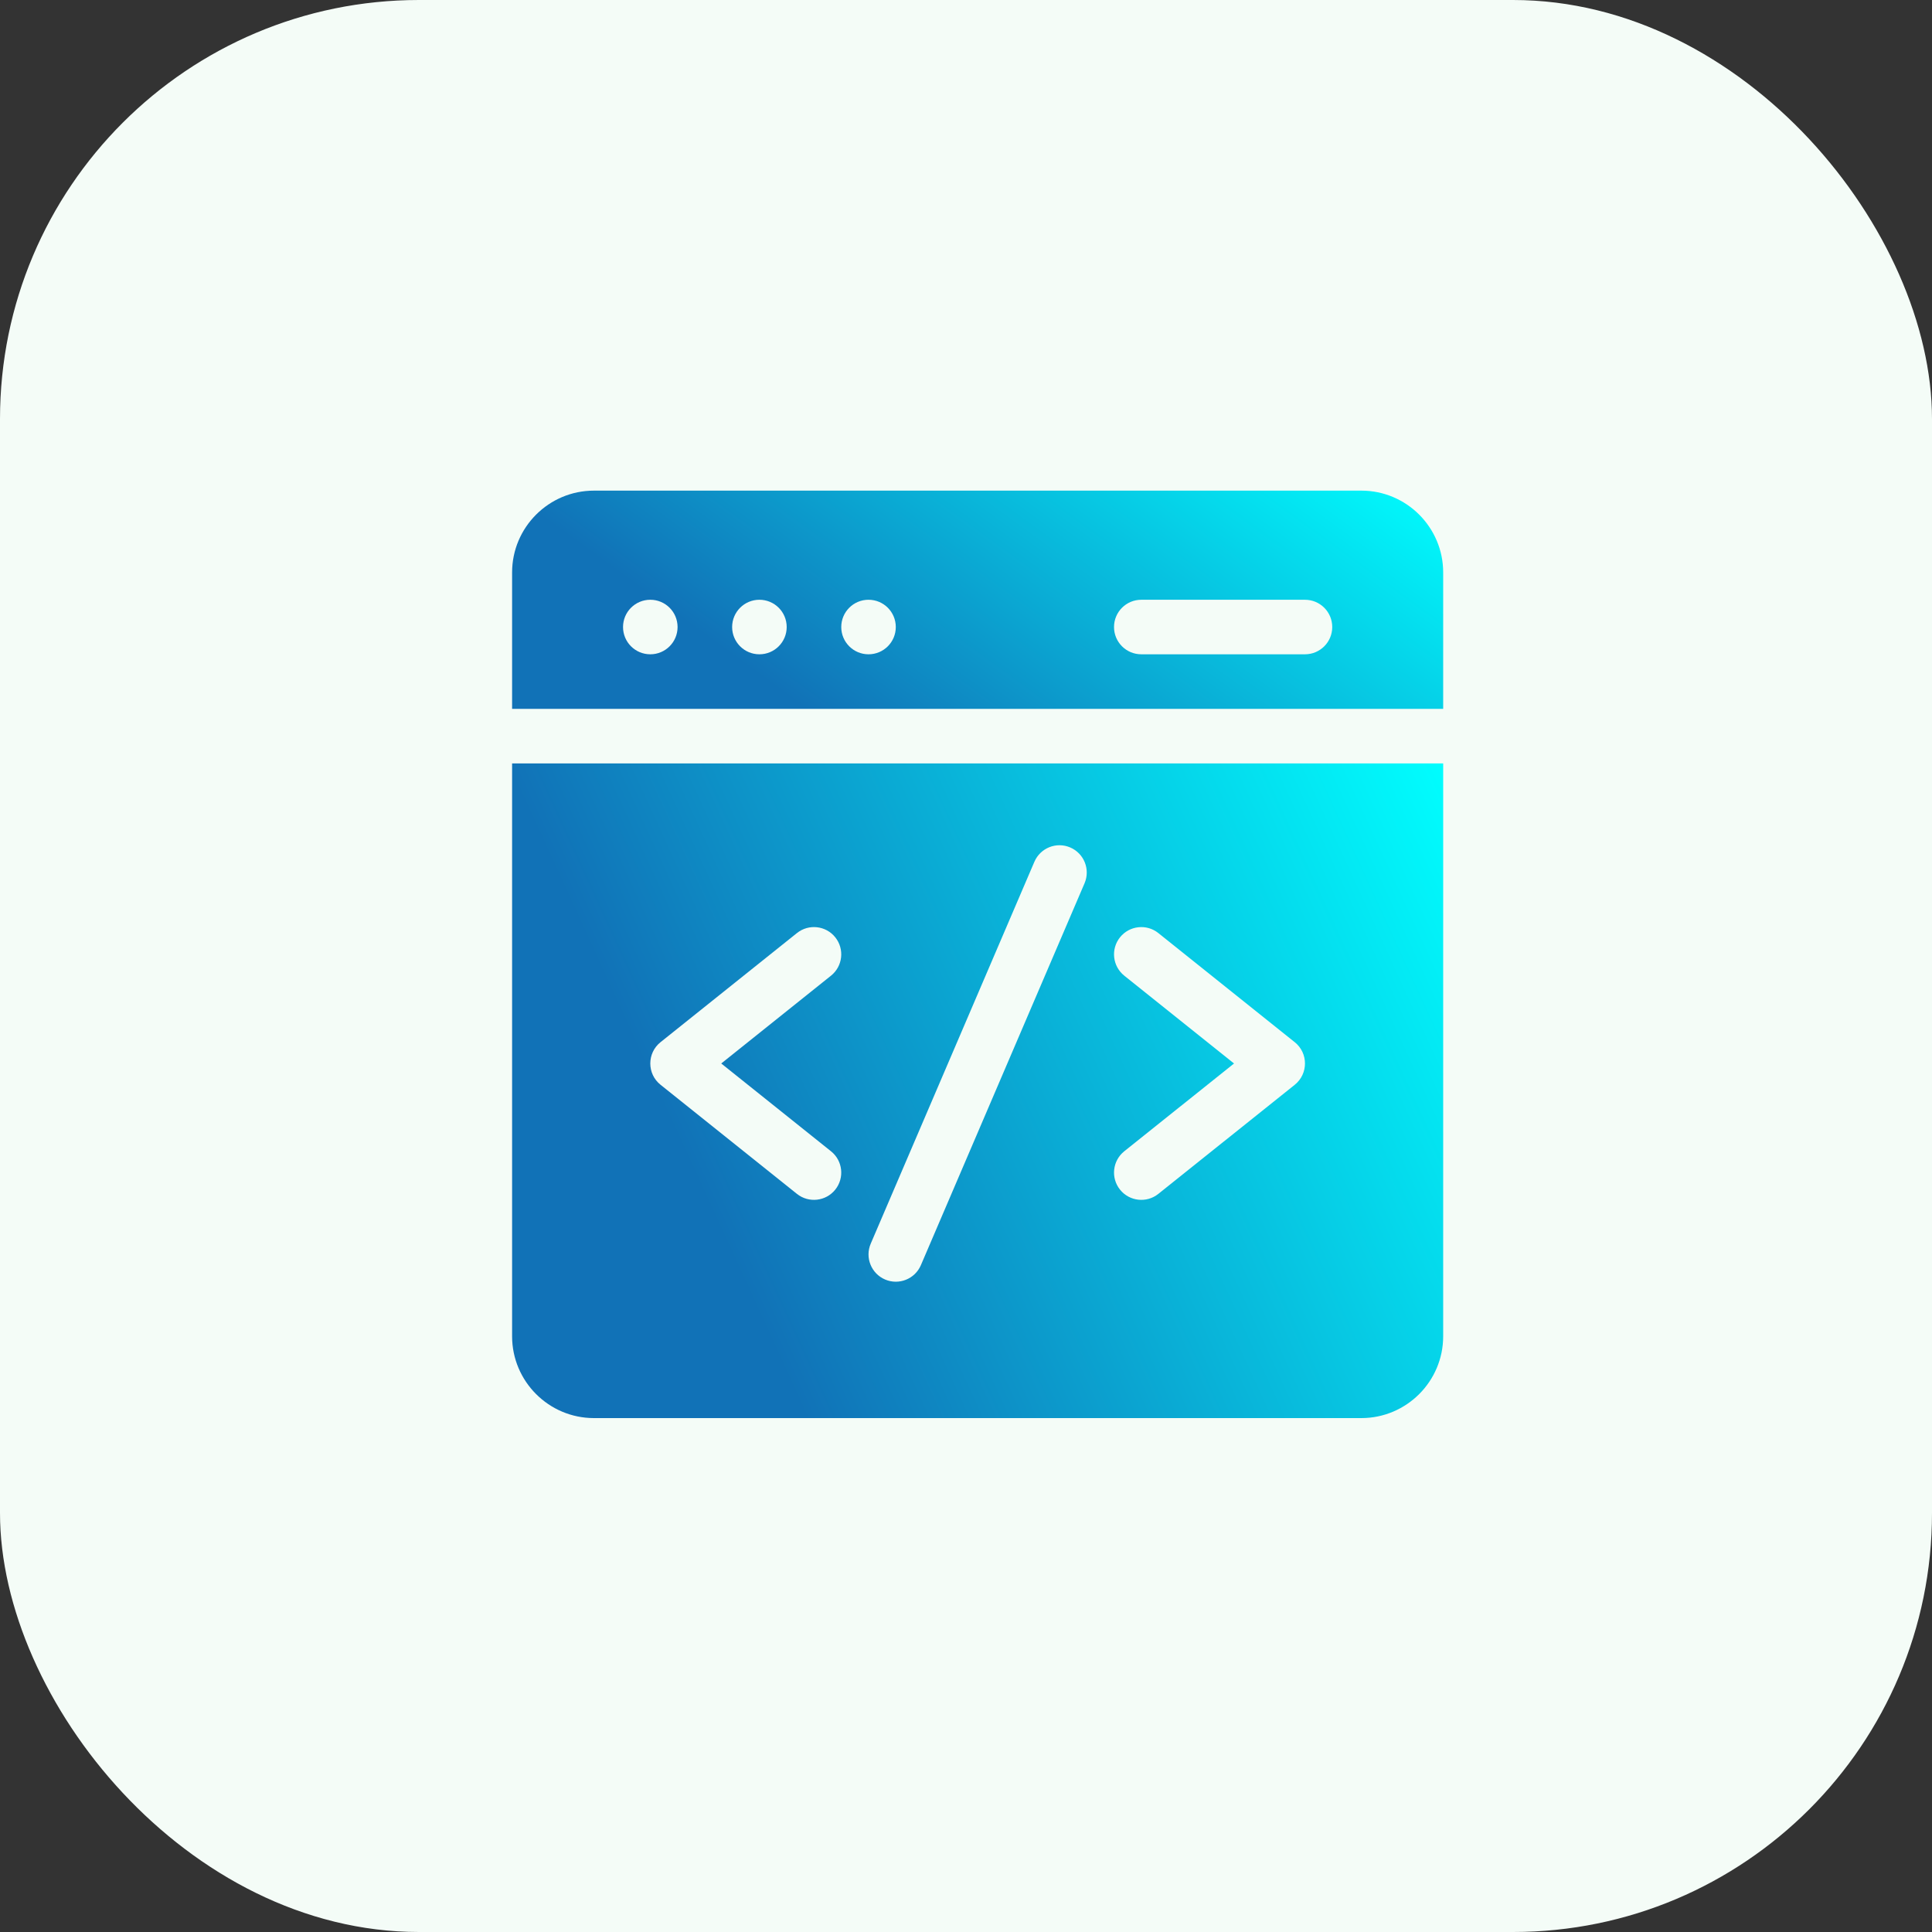 <svg xmlns="http://www.w3.org/2000/svg" width="83" height="83" viewBox="0 0 83 83" fill="none"><rect x="0" y="0" width="83" height="83" fill="#333333" stroke="none"/><rect width="83" height="83" rx="18" fill="#F4FCF7"></rect><g clip-path="url(#clip0_2720_2240)"><path d="M62 30.453V24.594C62 22.655 60.423 21.078 58.484 21.078H25.516C23.577 21.078 22 22.655 22 24.594V30.453H62ZM49.031 25.766H56.062C56.71 25.766 57.234 26.29 57.234 26.938C57.234 27.585 56.71 28.109 56.062 28.109H49.031C48.384 28.109 47.859 27.585 47.859 26.938C47.859 26.29 48.384 25.766 49.031 25.766ZM37.312 25.766C37.96 25.766 38.484 26.29 38.484 26.938C38.484 27.585 37.96 28.109 37.312 28.109C36.665 28.109 36.141 27.585 36.141 26.938C36.141 26.29 36.665 25.766 37.312 25.766ZM32.625 25.766C33.272 25.766 33.797 26.29 33.797 26.938C33.797 27.585 33.272 28.109 32.625 28.109C31.978 28.109 31.453 27.585 31.453 26.938C31.453 26.29 31.978 25.766 32.625 25.766ZM27.938 25.766C28.585 25.766 29.109 26.29 29.109 26.938C29.109 27.585 28.585 28.109 27.938 28.109C27.29 28.109 26.766 27.585 26.766 26.938C26.766 26.29 27.29 25.766 27.938 25.766Z" fill="url(#paint0_linear_2720_2240)"></path><path d="M22 32.797V57.406C22 59.345 23.577 60.922 25.516 60.922H58.484C60.423 60.922 62 59.345 62 57.406V32.797H22ZM35.701 49.46C36.206 49.864 36.288 50.602 35.884 51.107C35.48 51.612 34.742 51.694 34.237 51.29L28.377 46.602C27.791 46.134 27.791 45.241 28.377 44.772L34.237 40.085C34.742 39.681 35.48 39.762 35.884 40.268C36.288 40.773 36.206 41.511 35.701 41.915L30.985 45.688L35.701 49.46ZM46.593 37.946L39.562 54.352C39.307 54.947 38.618 55.223 38.023 54.968C37.428 54.713 37.152 54.024 37.407 53.429L44.438 37.023C44.694 36.428 45.382 36.152 45.977 36.407C46.572 36.662 46.848 37.351 46.593 37.946ZM55.623 46.603L49.763 51.29C49.259 51.694 48.521 51.613 48.116 51.107C47.712 50.602 47.794 49.864 48.299 49.46L53.015 45.688L48.299 41.915C47.794 41.511 47.712 40.773 48.116 40.268C48.52 39.763 49.258 39.681 49.763 40.085L55.623 44.773C56.209 45.241 56.209 46.134 55.623 46.603Z" fill="url(#paint1_linear_2720_2240)"></path></g><defs><linearGradient id="paint0_linear_2720_2240" x1="61.648" y1="20.542" x2="47.57" y2="39.889" gradientUnits="userSpaceOnUse"><stop stop-color="#00FFFF"></stop><stop offset="1" stop-color="#1172B7"></stop></linearGradient><linearGradient id="paint1_linear_2720_2240" x1="61.648" y1="31.189" x2="28.037" y2="46.585" gradientUnits="userSpaceOnUse"><stop stop-color="#00FFFF"></stop><stop offset="1" stop-color="#1172B7"></stop></linearGradient><clipPath id="clip0_2720_2240"><rect width="40" height="40" fill="white" transform="translate(22 21)"></rect></clipPath></defs></svg>